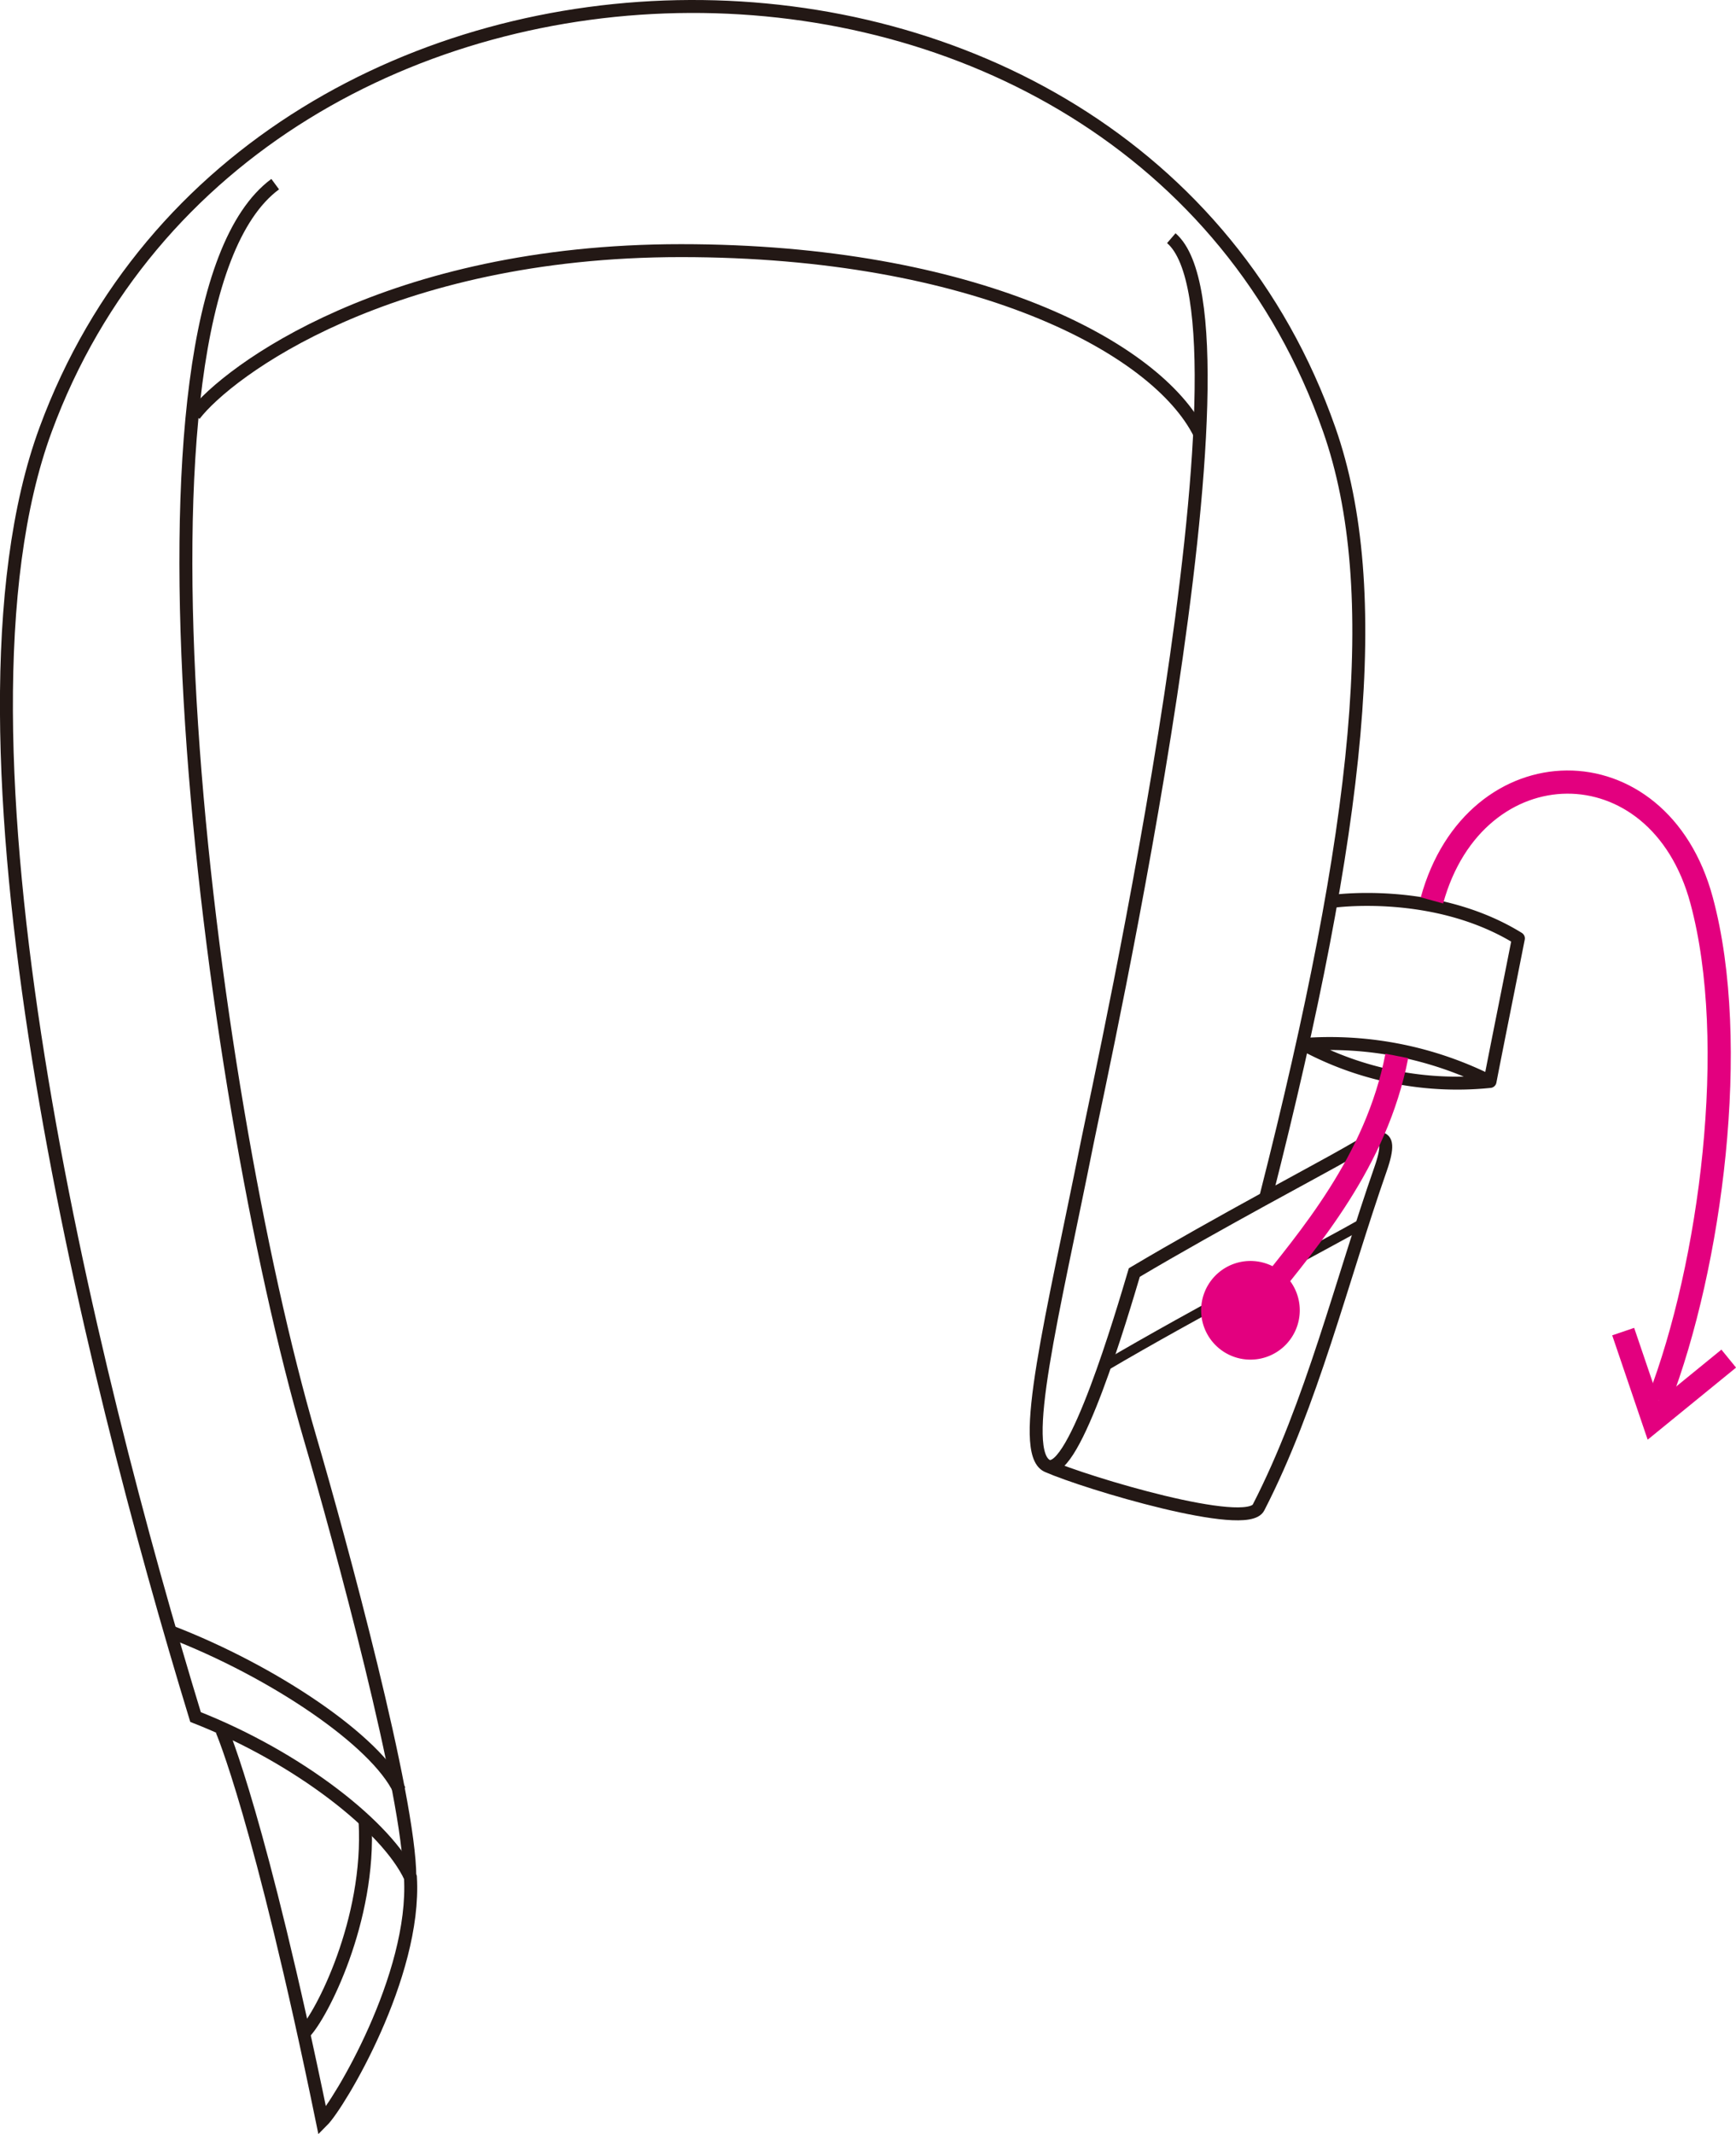 <svg xmlns="http://www.w3.org/2000/svg" viewBox="0 0 140.8 173.02"><defs><style>.cls-1,.cls-2,.cls-3,.cls-5{fill:none;}.cls-1,.cls-2,.cls-3{stroke:#231815;}.cls-1{stroke-linejoin:round;}.cls-1,.cls-2{stroke-width:1.05px;}.cls-3{stroke-width:0.81px;}.cls-4{fill:#e3007f;}.cls-5{stroke:#e3007f;stroke-width:1.88px;}</style></defs><g id="レイヤー_2" data-name="レイヤー 2"><g id="レイアウト"><path class="cls-1" d="M120.85,87.68a26.18,26.18,0,0,1-15.09-3,29,29,0,0,1,15.09,3c.62-3.2,1.53-7.68,2.3-11.6-6.8-4.2-15.08-3-15.08-3"/><path class="cls-2" d="M95,19.31c7.82,6.74-5.7,67.75-6.81,73.28-2.83,14.17-5.64,25.14-3.25,26.26,3.19,1.4,16.21,5.29,17.14,3.36,4.31-8.38,6.71-18.32,9.9-27.45,1.25-3.59-.54-2.51-2.7-1.26S98.91,99.07,92,103.17c-1,3.36-4.86,16.51-7,15.68"/><path class="cls-2" d="M18,140.3s3.1,7.11,8.14,31.66c1.35-1.35,7.61-11.76,7.15-19.75-1.88-4.06-9.07-9.72-17.43-13C7.26,111.06-5.47,59.71,3.7,34.83c16.74-45.41,87.94-46.07,104.11,0,4.56,13,2.49,32.2-5.13,62.17"/><path class="cls-2" d="M33.24,152.21c0-6.49-5.68-27.39-8.09-35.61C16.79,88,8.83,24.9,22.32,14.93"/><path class="cls-2" d="M15.77,33.64c2.69-3.51,15.72-13.32,39.46-13.32S93.81,28.15,97.3,35.16"/><path class="cls-2" d="M32.4,145.15c-1.88-4-10.2-9.63-18.56-12.85"/><path class="cls-2" d="M24.7,164.79c1.35-1.35,5.36-9.09,4.91-17.09"/><path class="cls-3" d="M110.36,99.28c-2.15,1.25-13.75,7.35-20.69,11.45"/><path class="cls-4" d="M105.12,107.75a4,4,0,1,1-2.24-5.24A4,4,0,0,1,105.12,107.75Z"/><path class="cls-5" d="M102.46,105.1c3.66-4.62,9.16-10.9,10.83-19.49"/><polyline class="cls-5" points="131.65 107.96 134.09 115.14 140.21 110.15"/><path class="cls-5" d="M116.14,73c3.48-12.66,18.4-12.92,21.87,0,3.12,11.55.75,29.59-3.47,40.54"/></g></g></svg>